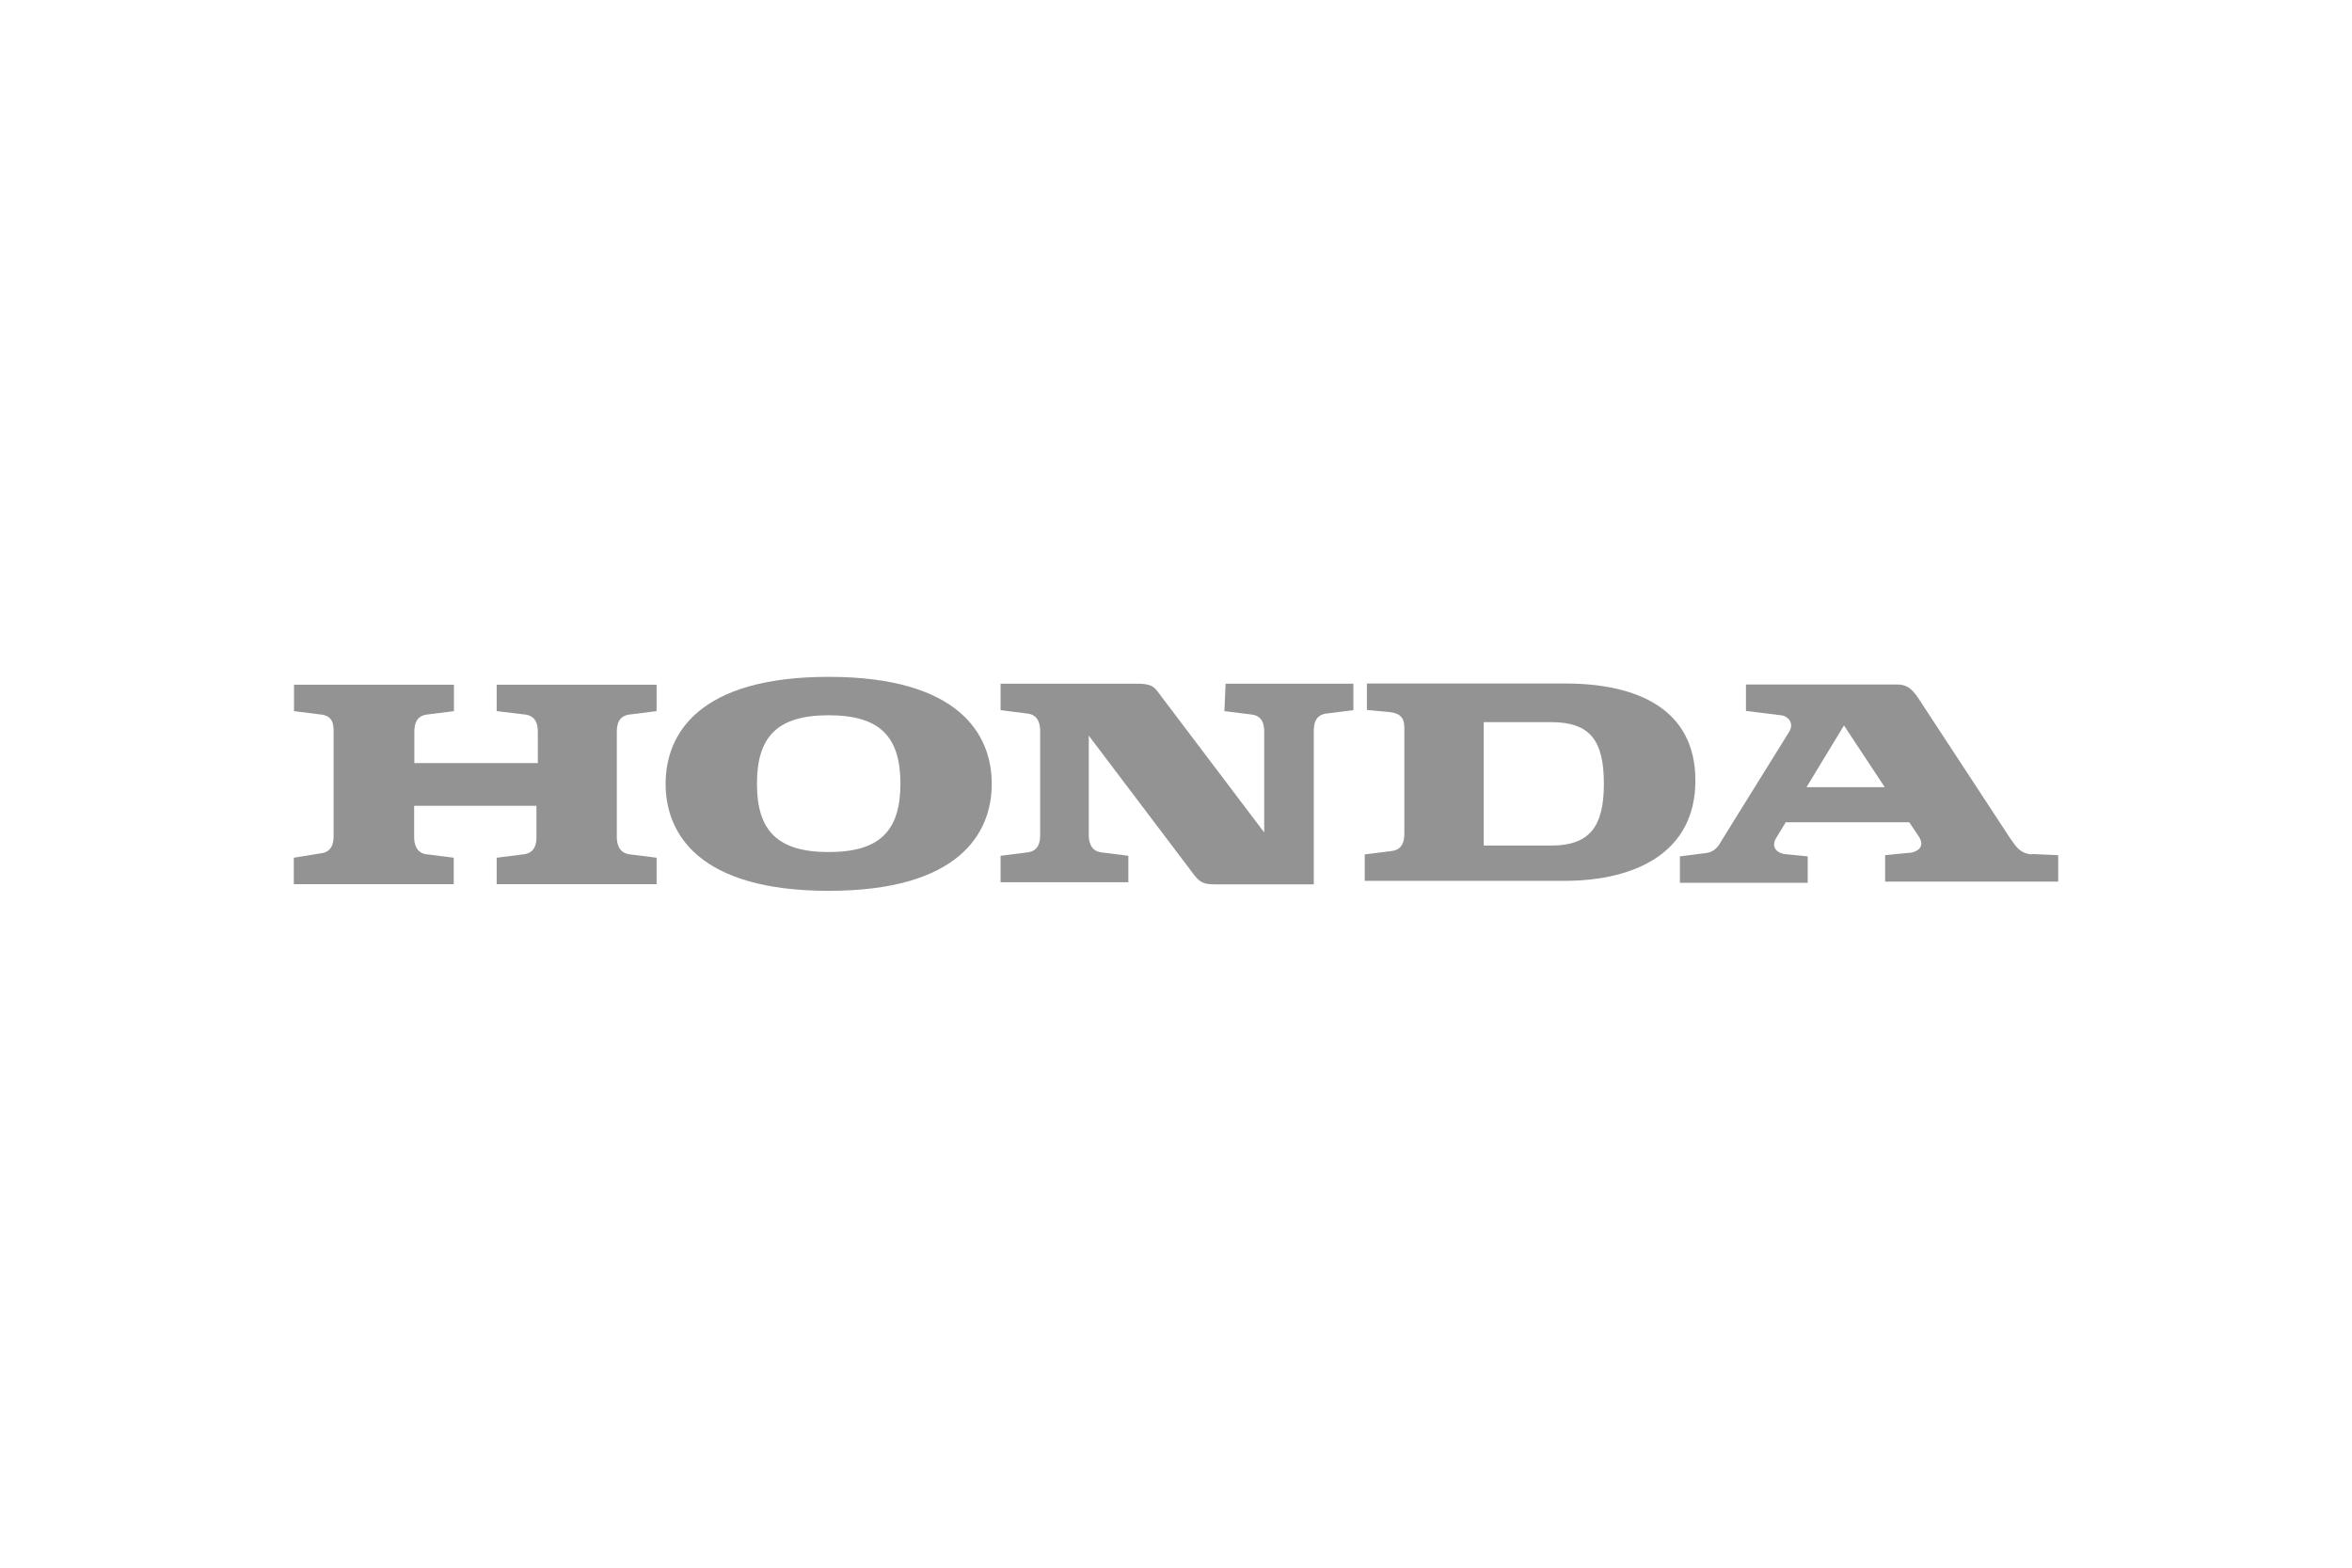 <?xml version="1.0" encoding="utf-8"?>
<svg xmlns="http://www.w3.org/2000/svg" id="Layer_1" viewBox="0 0 120 80">
  <g id="notes">
    <g>
      <path d="M25.35,36.29h0l1.41,.17c.62,.06,.68,.56,.68,.9v1.58h-6.3v-1.58c0-.34,.06-.84,.67-.9l1.35-.17v-1.35H15v1.35l1.35,.17c.67,.06,.67,.56,.67,.9v5.29c0,.34-.06,.84-.68,.9l-1.35,.22v1.35h8.16v-1.35l-1.35-.17c-.62-.06-.67-.62-.67-.9v-1.58h6.24v1.58c0,.34-.06,.84-.68,.9l-1.35,.17v1.35h8.16v-1.35l-1.35-.17c-.62-.06-.68-.62-.68-.9v-5.34c0-.34,.06-.84,.68-.9l1.35-.17v-1.35h-8.16v1.35Z" fill="#939393"/>
      <path d="M79.86,34.88h-10.12v1.35l1.18,.11c.45,.06,.73,.23,.73,.79v5.4c0,.34-.06,.84-.67,.9l-1.35,.17v1.35h10.18c3.66,0,6.69-1.46,6.69-5.12s-2.98-4.95-6.64-4.95h0Zm-.73,8.27h-3.43v-6.3h3.43c2.02,0,2.7,.96,2.7,3.15s-.73,3.15-2.7,3.15Z" fill="#939393"/>
      <path d="M103.65,43.6c-.67-.06-.84-.51-1.07-.79l-4.72-7.2c-.34-.51-.62-.68-1.07-.68h-7.71v1.35l1.86,.23c.28,.06,.62,.39,.34,.84l-3.49,5.62c-.11,.22-.34,.51-.73,.56l-1.35,.17v1.35h6.52v-1.35l-1.12-.11c-.51-.06-.73-.39-.51-.79l.51-.84h6.3l.45,.67c.45,.62-.11,.9-.56,.9l-1.12,.11v1.35h8.83v-1.35l-1.35-.06h0Zm-11.48-3.43l1.91-3.15,2.08,3.15h-3.99Z" fill="#939393"/>
      <path d="M62.48,36.29l1.35,.17c.62,.06,.67,.56,.67,.9v5.12l-5.4-7.14c-.23-.34-.45-.45-1.07-.45h-6.98v1.35l1.35,.17c.62,.06,.67,.62,.67,.9v5.29c0,.34-.06,.84-.67,.9l-1.35,.17v1.35h6.52v-1.35l-1.35-.17c-.62-.06-.67-.62-.67-.9v-5.06l5.4,7.14c.28,.34,.45,.45,1.07,.45h5.01v-7.82c0-.34,.06-.84,.67-.9l1.35-.17v-1.35h-6.52l-.06,1.41h0Z" fill="#939393"/>
      <path d="M42.28,34.54c-6.64,0-8.32,2.92-8.32,5.46s1.69,5.46,8.32,5.46,8.32-2.92,8.32-5.46-1.69-5.46-8.32-5.46Zm0,8.94c-2.59,0-3.66-1.07-3.66-3.49s1.07-3.49,3.66-3.49,3.66,1.07,3.66,3.49-1.07,3.49-3.66,3.49Z" fill="#939393"/>
    </g>
  </g>
</svg>